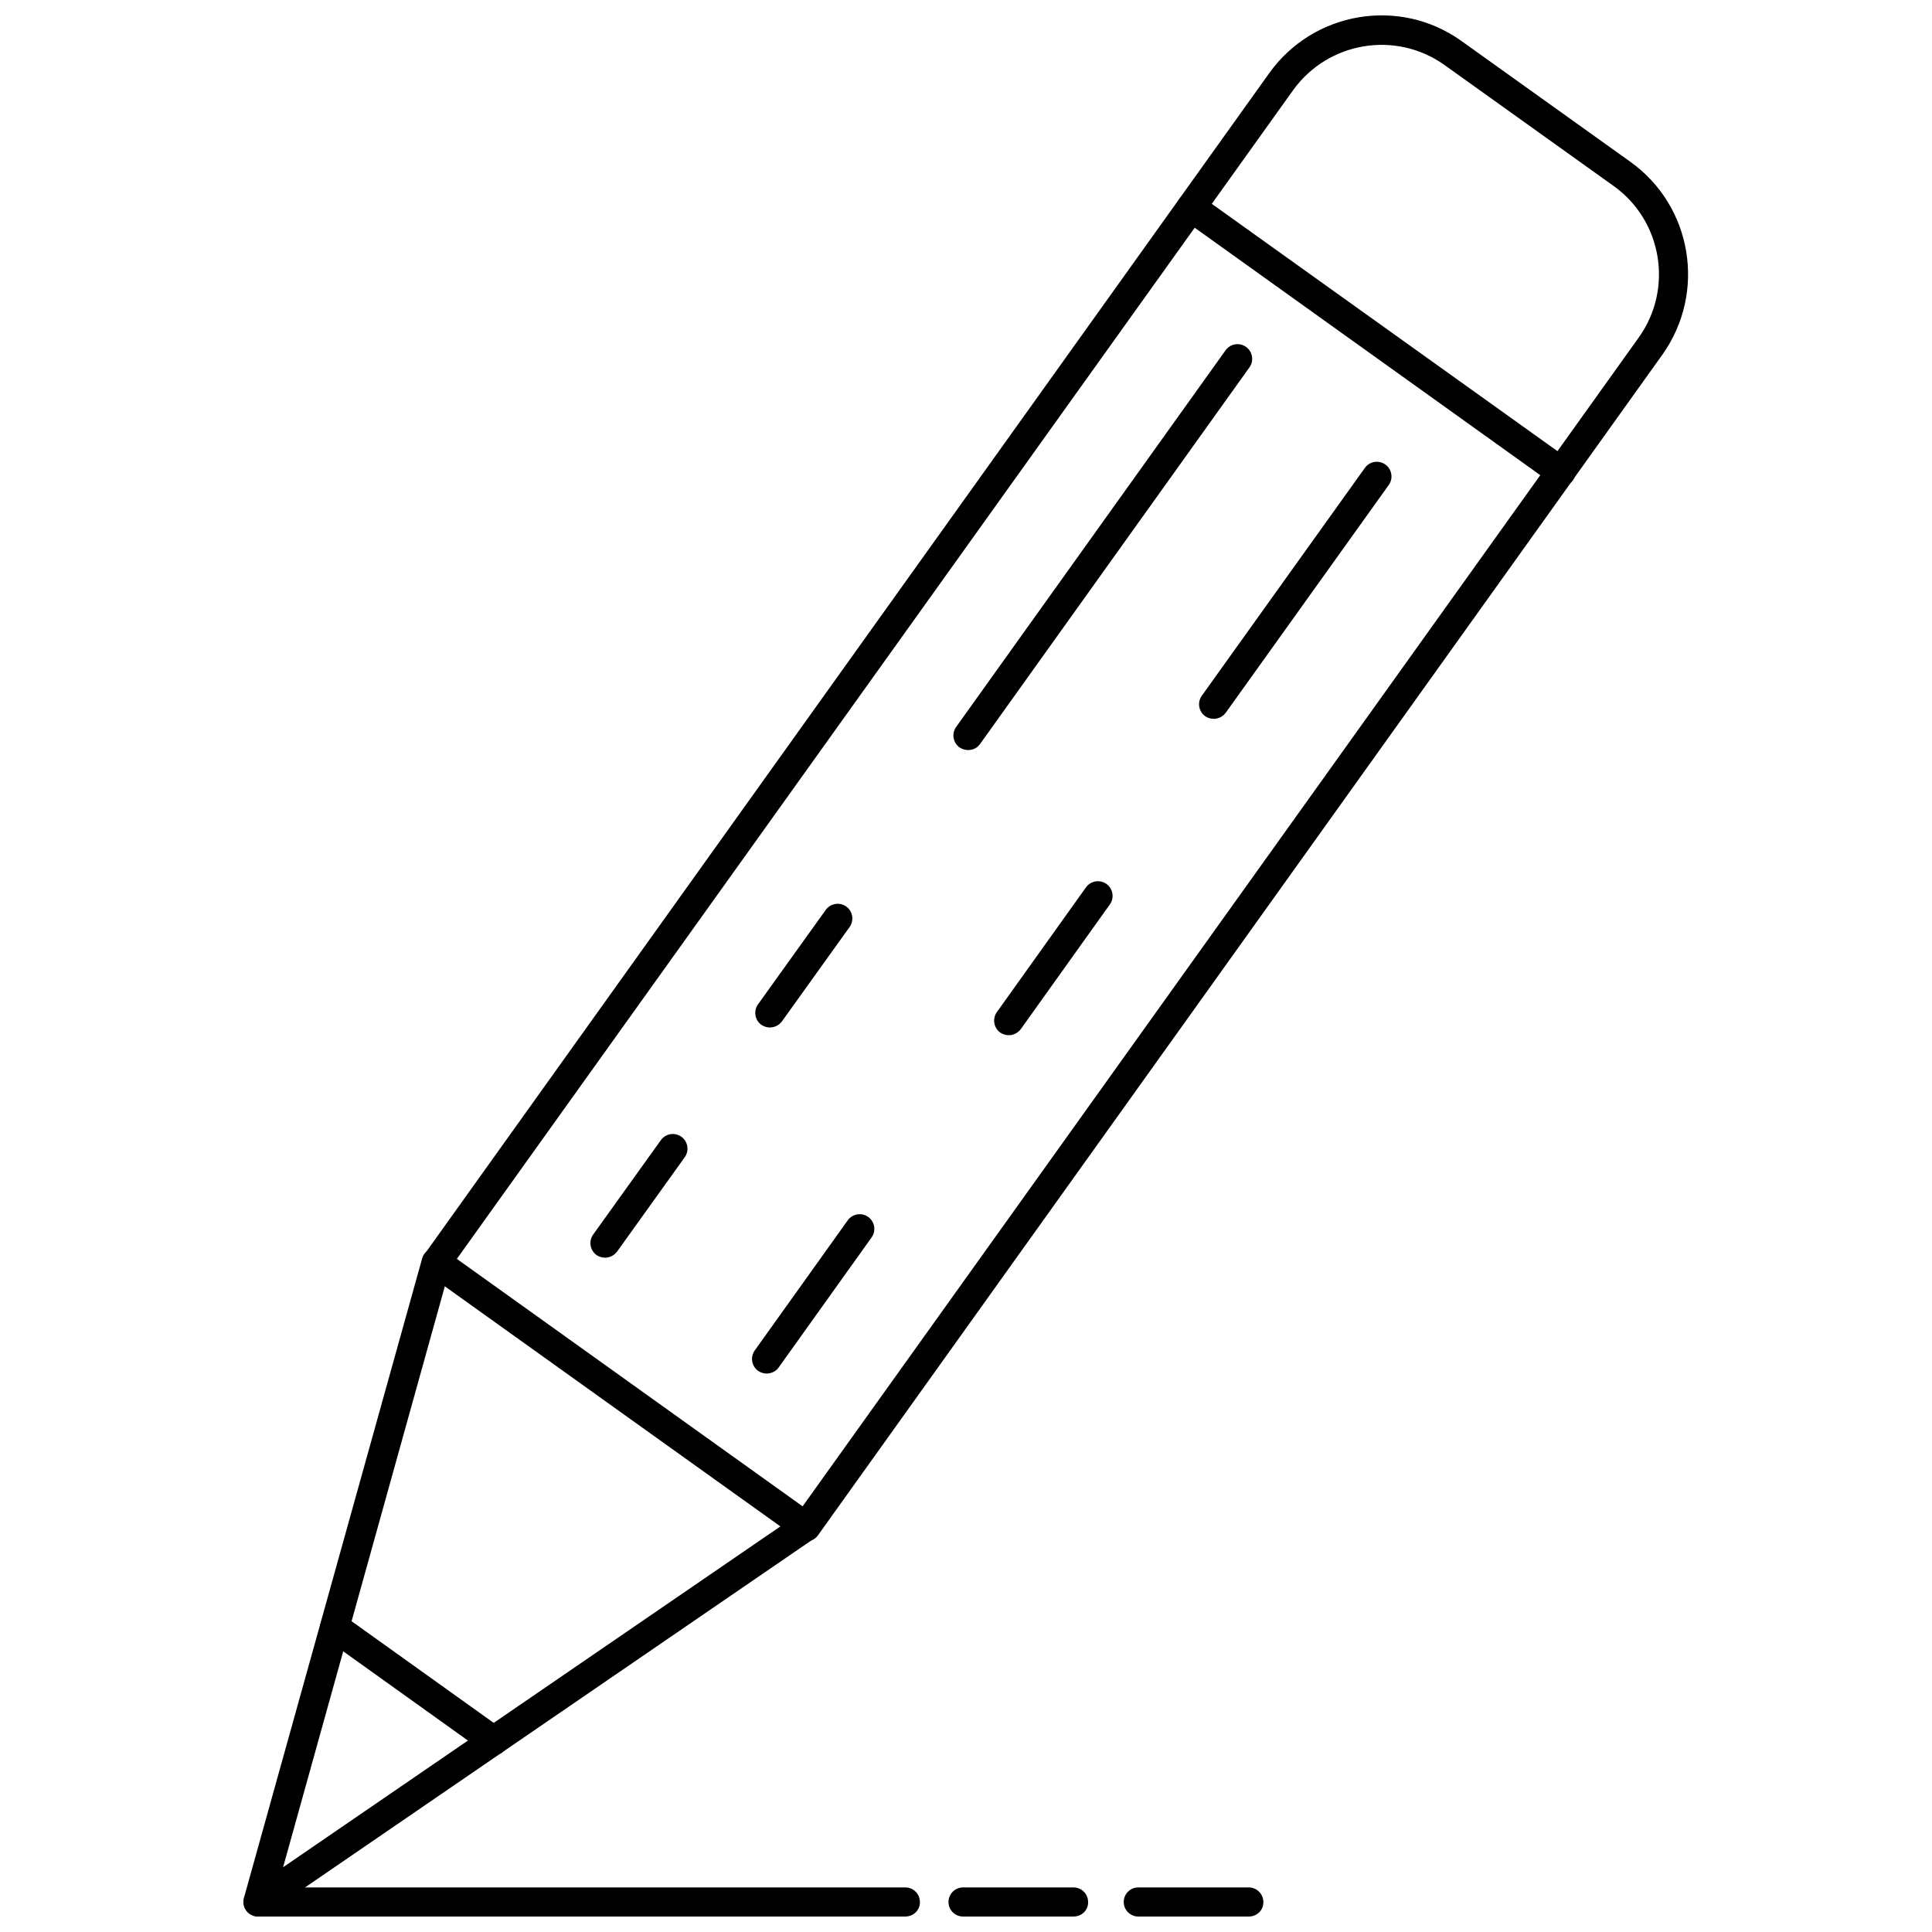 <?xml version="1.0" encoding="UTF-8"?>
<!-- Uploaded to: ICON Repo, www.svgrepo.com, Generator: ICON Repo Mixer Tools -->
<svg width="800px" height="800px" version="1.1" viewBox="144 144 512 512" xmlns="http://www.w3.org/2000/svg">
 <defs>
  <clipPath id="e">
   <path d="m208 644h180v7.902h-180z"/>
  </clipPath>
  <clipPath id="d">
   <path d="m255 148.09h337v404.91h-337z"/>
  </clipPath>
  <clipPath id="c">
   <path d="m208 474h154v177.9h-154z"/>
  </clipPath>
  <clipPath id="b">
   <path d="m395 644h38v7.902h-38z"/>
  </clipPath>
  <clipPath id="a">
   <path d="m441 644h38v7.902h-38z"/>
  </clipPath>
 </defs>
 <g clip-path="url(#e)">
  <path d="m383.94 651.9h-171.54c-2.125 0-3.856-1.73-3.856-3.856s1.73-3.856 3.856-3.856h171.53c2.125 0 3.856 1.73 3.856 3.856 0.082 2.125-1.727 3.856-3.852 3.856z"/>
 </g>
 <g clip-path="url(#d)">
  <path d="m357.65 552.48c-0.789 0-1.574-0.234-2.281-0.707l-97.93-70.062c-0.867-0.629-1.418-1.496-1.574-2.519-0.156-1.023 0.078-2.047 0.707-2.914l223.8-312.91c11.73-16.375 34.559-20.23 50.934-8.5l44.793 32.039c16.375 11.73 20.152 34.559 8.5 51.012l-223.8 312.91c-0.789 1.102-1.969 1.652-3.148 1.652zm-92.578-74.863 91.629 65.574 221.6-309.77c9.211-12.91 6.219-30.938-6.691-40.148l-44.793-32.039c-12.91-9.211-30.859-6.219-40.148 6.691z"/>
 </g>
 <path d="m557.6 272.87c-0.789 0-1.574-0.234-2.281-0.707l-97.852-70.062c-1.73-1.258-2.125-3.699-0.867-5.434 1.258-1.73 3.699-2.125 5.434-0.867l97.93 70.062c1.73 1.258 2.125 3.699 0.867 5.434-0.793 1.02-2.051 1.574-3.231 1.574z"/>
 <g clip-path="url(#c)">
  <path d="m212.41 651.9c-0.789 0-1.574-0.234-2.281-0.707-1.34-0.945-1.891-2.598-1.496-4.172l47.23-169.48c0.551-2.047 2.676-3.305 4.801-2.676 2.047 0.551 3.305 2.676 2.676 4.801l-44.316 159.17 136.34-93.441c1.73-1.18 4.172-0.789 5.352 1.023 1.18 1.73 0.789 4.172-1.023 5.352l-145.08 99.426c-0.629 0.473-1.418 0.707-2.207 0.707z"/>
 </g>
 <path d="m274.75 609.16c-0.789 0-1.574-0.234-2.281-0.707l-42.035-30.07c-1.73-1.258-2.125-3.699-0.867-5.434 1.258-1.73 3.621-2.125 5.434-0.867l42.035 30.07c1.73 1.258 2.125 3.699 0.867 5.434-0.711 1.023-1.891 1.574-3.152 1.574z"/>
 <path d="m347.18 508c-0.789 0-1.574-0.234-2.281-0.707-1.73-1.258-2.125-3.699-0.867-5.434l24.641-34.48c1.258-1.73 3.699-2.125 5.434-0.867 1.73 1.258 2.125 3.699 0.867 5.434l-24.641 34.48c-0.711 1.023-1.969 1.574-3.152 1.574z"/>
 <path d="m304.35 477.3c-0.789 0-1.574-0.234-2.281-0.707-1.73-1.258-2.125-3.699-0.867-5.434l17.949-25.031c1.258-1.73 3.699-2.125 5.434-0.867 1.73 1.258 2.125 3.699 0.867 5.434l-17.949 25.031c-0.789 1.023-1.969 1.574-3.152 1.574z"/>
 <path d="m348.04 416.29c-0.789 0-1.574-0.234-2.281-0.707-1.73-1.258-2.125-3.699-0.867-5.434l17.949-25.031c1.258-1.73 3.699-2.125 5.434-0.867 1.73 1.258 2.125 3.699 0.867 5.434l-17.949 25.031c-0.789 1.023-1.973 1.574-3.152 1.574z"/>
 <path d="m400.55 342.77c-0.789 0-1.574-0.234-2.281-0.707-1.73-1.258-2.125-3.699-0.867-5.434l71.398-99.816c1.258-1.73 3.699-2.125 5.434-0.867 1.73 1.258 2.125 3.699 0.867 5.434l-71.398 99.816c-0.715 1.023-1.895 1.574-3.152 1.574z"/>
 <path d="m411.34 418.34c-0.789 0-1.574-0.234-2.281-0.707-1.73-1.258-2.125-3.699-0.867-5.434l23.617-33.062c1.258-1.73 3.699-2.125 5.434-0.867 1.73 1.258 2.125 3.699 0.867 5.434l-23.617 33.062c-0.793 1.023-1.973 1.574-3.152 1.574z"/>
 <path d="m465.65 334.5c-0.789 0-1.574-0.234-2.281-0.707-1.73-1.258-2.125-3.699-0.867-5.434l43.219-60.379c1.258-1.73 3.621-2.125 5.434-0.867 1.73 1.258 2.125 3.699 0.867 5.434l-43.219 60.379c-0.793 1.023-1.973 1.574-3.152 1.574z"/>
 <g clip-path="url(#b)">
  <path d="m428.5 651.9h-29.285c-2.125 0-3.856-1.73-3.856-3.856s1.73-3.856 3.856-3.856h29.285c2.125 0 3.856 1.73 3.856 3.856 0.078 2.125-1.652 3.856-3.856 3.856z"/>
 </g>
 <g clip-path="url(#a)">
  <path d="m474.94 651.9h-29.285c-2.125 0-3.856-1.73-3.856-3.856s1.73-3.856 3.856-3.856h29.285c2.125 0 3.856 1.73 3.856 3.856 0.078 2.125-1.652 3.856-3.856 3.856z"/>
 </g>
</svg>